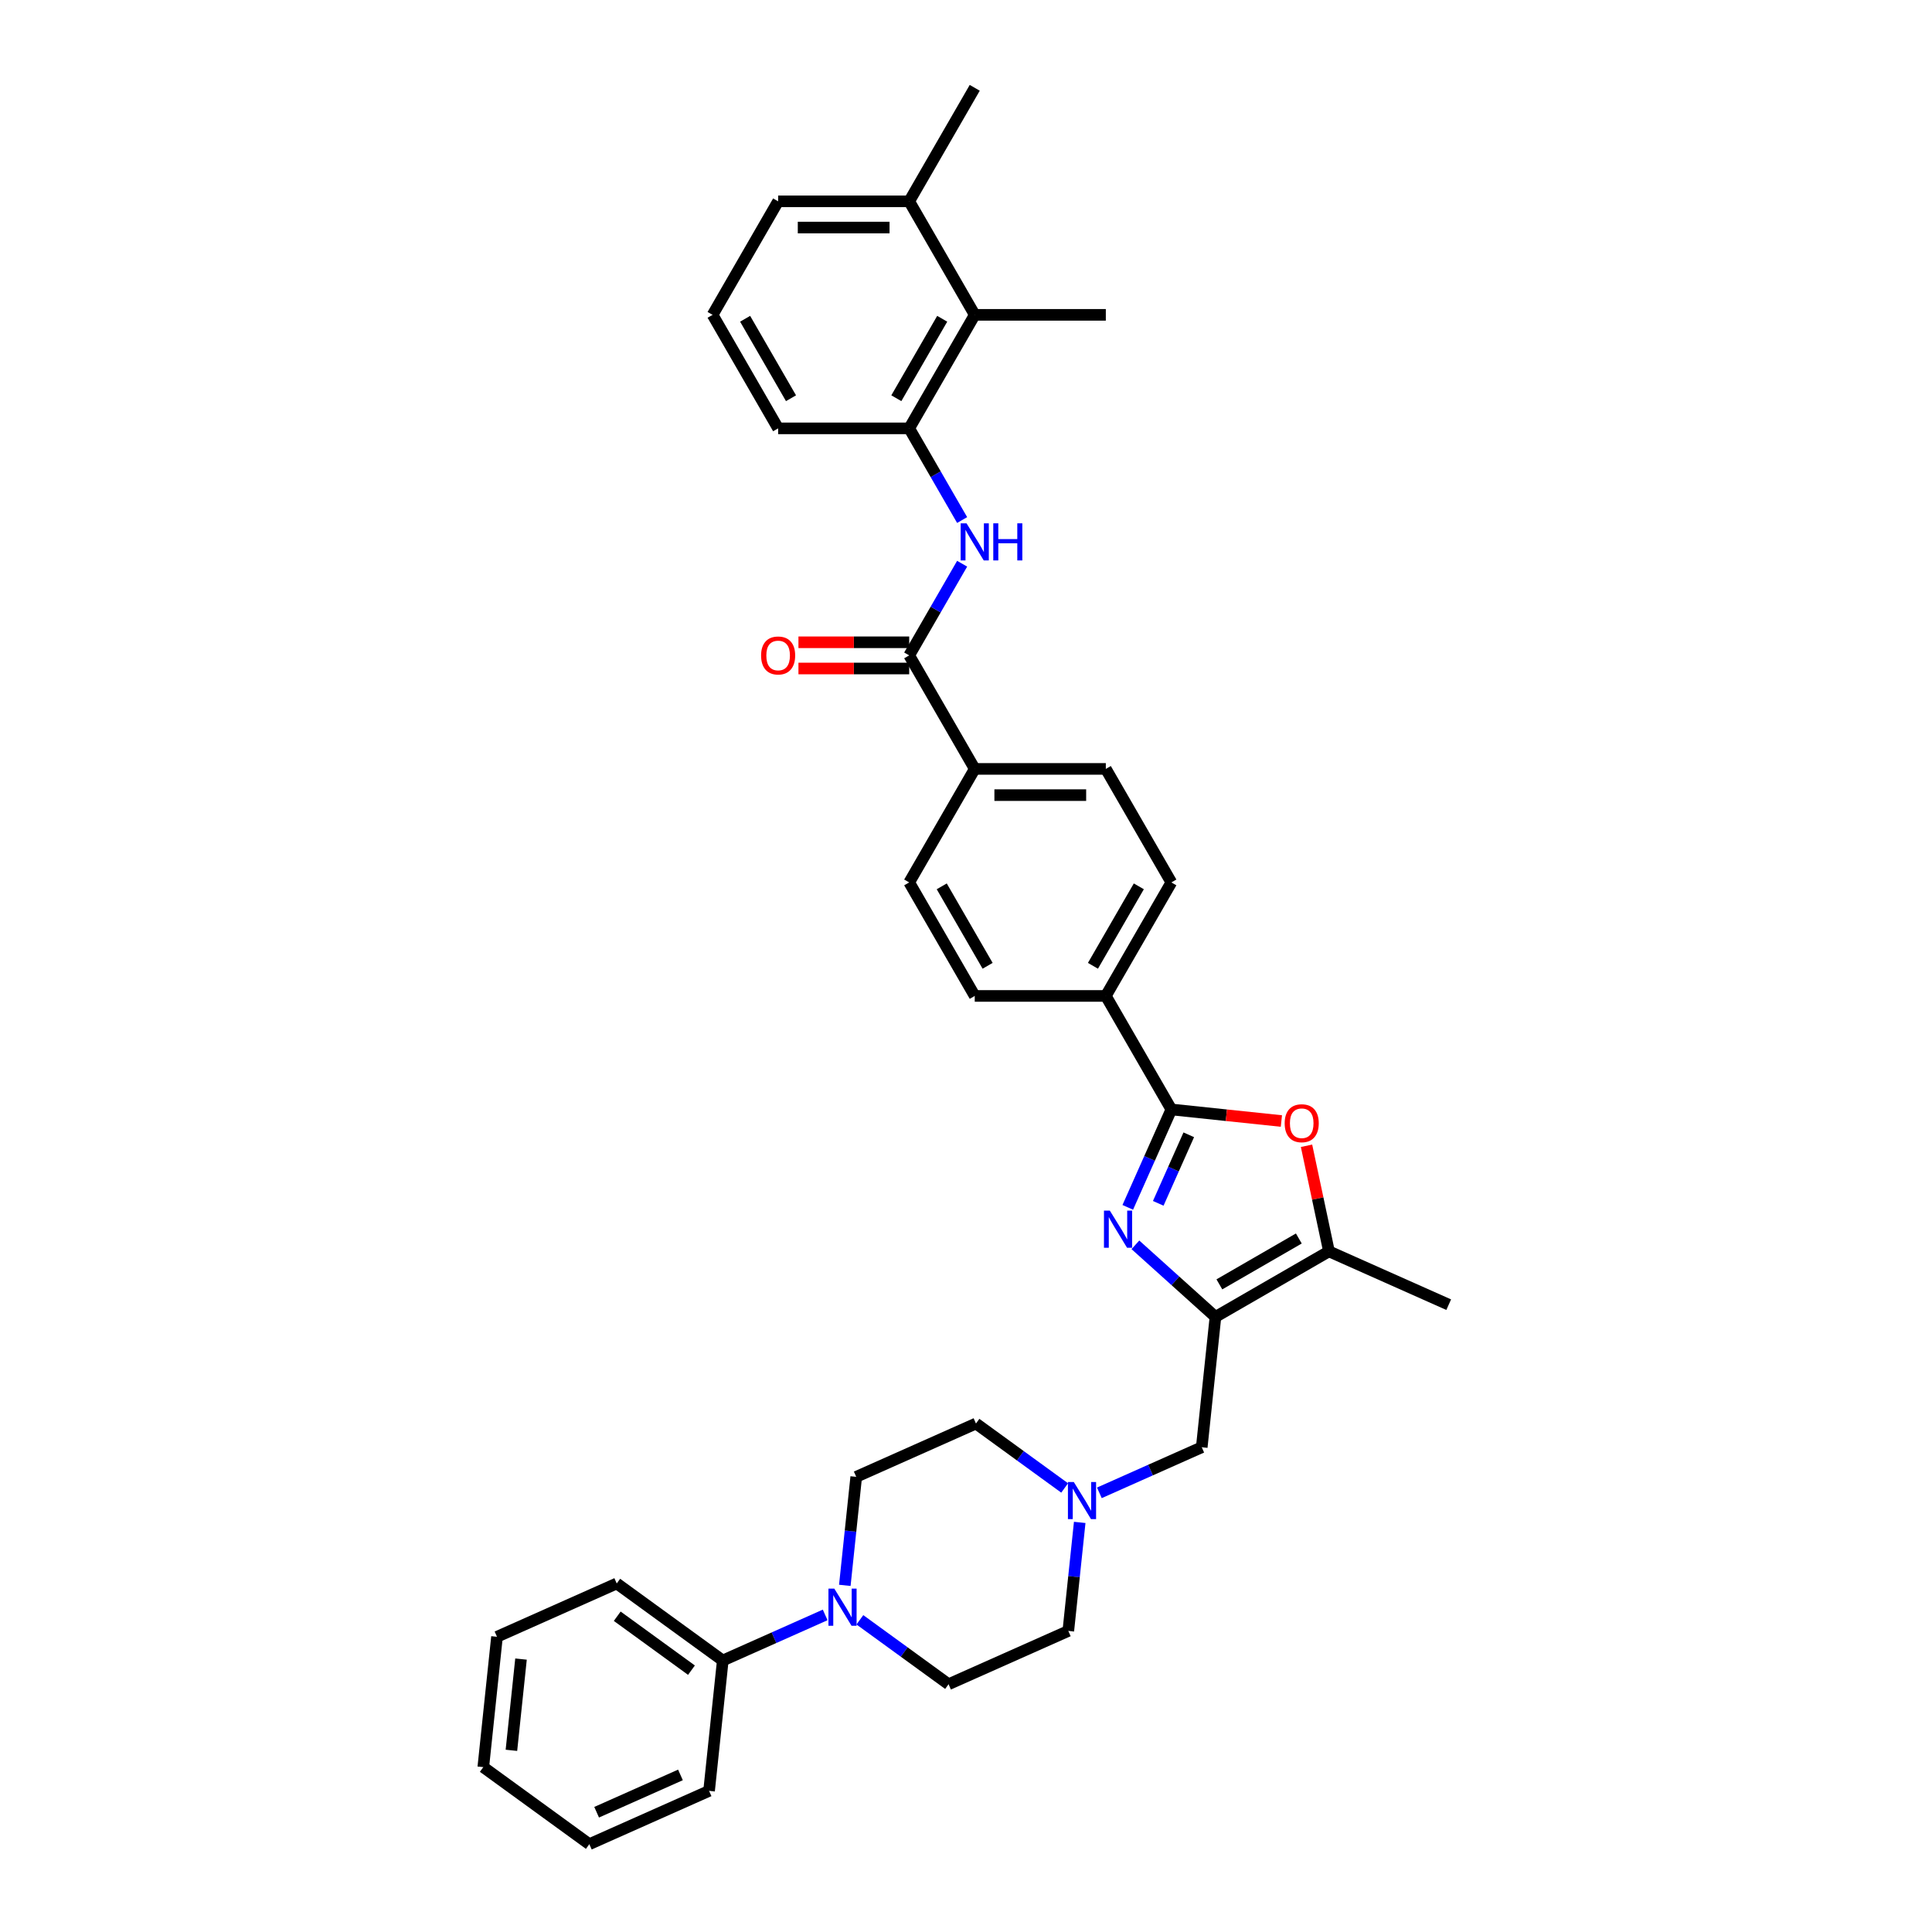 <?xml version='1.0' encoding='iso-8859-1'?>
<svg version='1.1' baseProfile='full'
              xmlns='http://www.w3.org/2000/svg'
                      xmlns:rdkit='http://www.rdkit.org/xml'
                      xmlns:xlink='http://www.w3.org/1999/xlink'
                  xml:space='preserve'
width='1000px' height='1000px' viewBox='0 0 1000 1000'>
<!-- END OF HEADER -->
<rect style='opacity:1.0;fill:#FFFFFF;stroke:none' width='1000' height='1000' x='0' y='0'> </rect>
<path class='bond-0' d='M 587.68,644.317 L 608.398,662.971' style='fill:none;fill-rule:evenodd;stroke:#0000FF;stroke-width:6px;stroke-linecap:butt;stroke-linejoin:miter;stroke-opacity:1' />
<path class='bond-0' d='M 608.398,662.971 L 629.116,681.626' style='fill:none;fill-rule:evenodd;stroke:#000000;stroke-width:6px;stroke-linecap:butt;stroke-linejoin:miter;stroke-opacity:1' />
<path class='bond-1' d='M 583.73,624.926 L 595.011,599.588' style='fill:none;fill-rule:evenodd;stroke:#0000FF;stroke-width:6px;stroke-linecap:butt;stroke-linejoin:miter;stroke-opacity:1' />
<path class='bond-1' d='M 595.011,599.588 L 606.292,574.25' style='fill:none;fill-rule:evenodd;stroke:#000000;stroke-width:6px;stroke-linecap:butt;stroke-linejoin:miter;stroke-opacity:1' />
<path class='bond-1' d='M 599.51,622.844 L 607.407,605.107' style='fill:none;fill-rule:evenodd;stroke:#0000FF;stroke-width:6px;stroke-linecap:butt;stroke-linejoin:miter;stroke-opacity:1' />
<path class='bond-1' d='M 607.407,605.107 L 615.304,587.37' style='fill:none;fill-rule:evenodd;stroke:#000000;stroke-width:6px;stroke-linecap:butt;stroke-linejoin:miter;stroke-opacity:1' />
<path class='bond-3' d='M 629.116,681.626 L 687.871,647.703' style='fill:none;fill-rule:evenodd;stroke:#000000;stroke-width:6px;stroke-linecap:butt;stroke-linejoin:miter;stroke-opacity:1' />
<path class='bond-3' d='M 631.145,664.786 L 672.273,641.041' style='fill:none;fill-rule:evenodd;stroke:#000000;stroke-width:6px;stroke-linecap:butt;stroke-linejoin:miter;stroke-opacity:1' />
<path class='bond-9' d='M 629.116,681.626 L 622.024,749.098' style='fill:none;fill-rule:evenodd;stroke:#000000;stroke-width:6px;stroke-linecap:butt;stroke-linejoin:miter;stroke-opacity:1' />
<path class='bond-2' d='M 606.292,574.25 L 634.771,577.243' style='fill:none;fill-rule:evenodd;stroke:#000000;stroke-width:6px;stroke-linecap:butt;stroke-linejoin:miter;stroke-opacity:1' />
<path class='bond-2' d='M 634.771,577.243 L 663.249,580.236' style='fill:none;fill-rule:evenodd;stroke:#FF0000;stroke-width:6px;stroke-linecap:butt;stroke-linejoin:miter;stroke-opacity:1' />
<path class='bond-11' d='M 606.292,574.25 L 572.37,515.495' style='fill:none;fill-rule:evenodd;stroke:#000000;stroke-width:6px;stroke-linecap:butt;stroke-linejoin:miter;stroke-opacity:1' />
<path class='bond-35' d='M 676.254,593.051 L 682.063,620.377' style='fill:none;fill-rule:evenodd;stroke:#FF0000;stroke-width:6px;stroke-linecap:butt;stroke-linejoin:miter;stroke-opacity:1' />
<path class='bond-35' d='M 682.063,620.377 L 687.871,647.703' style='fill:none;fill-rule:evenodd;stroke:#000000;stroke-width:6px;stroke-linecap:butt;stroke-linejoin:miter;stroke-opacity:1' />
<path class='bond-24' d='M 687.871,647.703 L 749.85,675.298' style='fill:none;fill-rule:evenodd;stroke:#000000;stroke-width:6px;stroke-linecap:butt;stroke-linejoin:miter;stroke-opacity:1' />
<path class='bond-4' d='M 470.603,339.23 L 504.526,397.985' style='fill:none;fill-rule:evenodd;stroke:#000000;stroke-width:6px;stroke-linecap:butt;stroke-linejoin:miter;stroke-opacity:1' />
<path class='bond-5' d='M 470.603,339.23 L 484.302,315.504' style='fill:none;fill-rule:evenodd;stroke:#000000;stroke-width:6px;stroke-linecap:butt;stroke-linejoin:miter;stroke-opacity:1' />
<path class='bond-5' d='M 484.302,315.504 L 498,291.778' style='fill:none;fill-rule:evenodd;stroke:#0000FF;stroke-width:6px;stroke-linecap:butt;stroke-linejoin:miter;stroke-opacity:1' />
<path class='bond-13' d='M 470.603,332.445 L 441.939,332.445' style='fill:none;fill-rule:evenodd;stroke:#000000;stroke-width:6px;stroke-linecap:butt;stroke-linejoin:miter;stroke-opacity:1' />
<path class='bond-13' d='M 441.939,332.445 L 413.275,332.445' style='fill:none;fill-rule:evenodd;stroke:#FF0000;stroke-width:6px;stroke-linecap:butt;stroke-linejoin:miter;stroke-opacity:1' />
<path class='bond-13' d='M 470.603,346.014 L 441.939,346.014' style='fill:none;fill-rule:evenodd;stroke:#000000;stroke-width:6px;stroke-linecap:butt;stroke-linejoin:miter;stroke-opacity:1' />
<path class='bond-13' d='M 441.939,346.014 L 413.275,346.014' style='fill:none;fill-rule:evenodd;stroke:#FF0000;stroke-width:6px;stroke-linecap:butt;stroke-linejoin:miter;stroke-opacity:1' />
<path class='bond-7' d='M 498,269.172 L 484.302,245.446' style='fill:none;fill-rule:evenodd;stroke:#0000FF;stroke-width:6px;stroke-linecap:butt;stroke-linejoin:miter;stroke-opacity:1' />
<path class='bond-7' d='M 484.302,245.446 L 470.603,221.72' style='fill:none;fill-rule:evenodd;stroke:#000000;stroke-width:6px;stroke-linecap:butt;stroke-linejoin:miter;stroke-opacity:1' />
<path class='bond-6' d='M 445.07,838.409 L 468.022,855.085' style='fill:none;fill-rule:evenodd;stroke:#0000FF;stroke-width:6px;stroke-linecap:butt;stroke-linejoin:miter;stroke-opacity:1' />
<path class='bond-6' d='M 468.022,855.085 L 490.974,871.761' style='fill:none;fill-rule:evenodd;stroke:#000000;stroke-width:6px;stroke-linecap:butt;stroke-linejoin:miter;stroke-opacity:1' />
<path class='bond-16' d='M 427.105,835.882 L 400.606,847.68' style='fill:none;fill-rule:evenodd;stroke:#0000FF;stroke-width:6px;stroke-linecap:butt;stroke-linejoin:miter;stroke-opacity:1' />
<path class='bond-16' d='M 400.606,847.68 L 374.108,859.478' style='fill:none;fill-rule:evenodd;stroke:#000000;stroke-width:6px;stroke-linecap:butt;stroke-linejoin:miter;stroke-opacity:1' />
<path class='bond-37' d='M 437.275,820.58 L 440.227,792.495' style='fill:none;fill-rule:evenodd;stroke:#0000FF;stroke-width:6px;stroke-linecap:butt;stroke-linejoin:miter;stroke-opacity:1' />
<path class='bond-37' d='M 440.227,792.495 L 443.179,764.41' style='fill:none;fill-rule:evenodd;stroke:#000000;stroke-width:6px;stroke-linecap:butt;stroke-linejoin:miter;stroke-opacity:1' />
<path class='bond-10' d='M 470.603,221.72 L 504.526,162.965' style='fill:none;fill-rule:evenodd;stroke:#000000;stroke-width:6px;stroke-linecap:butt;stroke-linejoin:miter;stroke-opacity:1' />
<path class='bond-10' d='M 463.941,206.122 L 487.686,164.993' style='fill:none;fill-rule:evenodd;stroke:#000000;stroke-width:6px;stroke-linecap:butt;stroke-linejoin:miter;stroke-opacity:1' />
<path class='bond-25' d='M 470.603,221.72 L 402.759,221.72' style='fill:none;fill-rule:evenodd;stroke:#000000;stroke-width:6px;stroke-linecap:butt;stroke-linejoin:miter;stroke-opacity:1' />
<path class='bond-8' d='M 569.028,772.694 L 595.526,760.896' style='fill:none;fill-rule:evenodd;stroke:#0000FF;stroke-width:6px;stroke-linecap:butt;stroke-linejoin:miter;stroke-opacity:1' />
<path class='bond-8' d='M 595.526,760.896 L 622.024,749.098' style='fill:none;fill-rule:evenodd;stroke:#000000;stroke-width:6px;stroke-linecap:butt;stroke-linejoin:miter;stroke-opacity:1' />
<path class='bond-22' d='M 551.063,770.167 L 528.11,753.491' style='fill:none;fill-rule:evenodd;stroke:#0000FF;stroke-width:6px;stroke-linecap:butt;stroke-linejoin:miter;stroke-opacity:1' />
<path class='bond-22' d='M 528.11,753.491 L 505.158,736.815' style='fill:none;fill-rule:evenodd;stroke:#000000;stroke-width:6px;stroke-linecap:butt;stroke-linejoin:miter;stroke-opacity:1' />
<path class='bond-23' d='M 558.857,787.996 L 555.905,816.081' style='fill:none;fill-rule:evenodd;stroke:#0000FF;stroke-width:6px;stroke-linecap:butt;stroke-linejoin:miter;stroke-opacity:1' />
<path class='bond-23' d='M 555.905,816.081 L 552.953,844.166' style='fill:none;fill-rule:evenodd;stroke:#000000;stroke-width:6px;stroke-linecap:butt;stroke-linejoin:miter;stroke-opacity:1' />
<path class='bond-17' d='M 504.526,162.965 L 470.603,104.21' style='fill:none;fill-rule:evenodd;stroke:#000000;stroke-width:6px;stroke-linecap:butt;stroke-linejoin:miter;stroke-opacity:1' />
<path class='bond-27' d='M 504.526,162.965 L 572.37,162.965' style='fill:none;fill-rule:evenodd;stroke:#000000;stroke-width:6px;stroke-linecap:butt;stroke-linejoin:miter;stroke-opacity:1' />
<path class='bond-18' d='M 572.37,515.495 L 606.292,456.74' style='fill:none;fill-rule:evenodd;stroke:#000000;stroke-width:6px;stroke-linecap:butt;stroke-linejoin:miter;stroke-opacity:1' />
<path class='bond-18' d='M 565.708,499.897 L 589.453,458.769' style='fill:none;fill-rule:evenodd;stroke:#000000;stroke-width:6px;stroke-linecap:butt;stroke-linejoin:miter;stroke-opacity:1' />
<path class='bond-19' d='M 572.37,515.495 L 504.526,515.495' style='fill:none;fill-rule:evenodd;stroke:#000000;stroke-width:6px;stroke-linecap:butt;stroke-linejoin:miter;stroke-opacity:1' />
<path class='bond-12' d='M 504.526,397.985 L 470.603,456.74' style='fill:none;fill-rule:evenodd;stroke:#000000;stroke-width:6px;stroke-linecap:butt;stroke-linejoin:miter;stroke-opacity:1' />
<path class='bond-36' d='M 504.526,397.985 L 572.37,397.985' style='fill:none;fill-rule:evenodd;stroke:#000000;stroke-width:6px;stroke-linecap:butt;stroke-linejoin:miter;stroke-opacity:1' />
<path class='bond-36' d='M 514.702,411.554 L 562.194,411.554' style='fill:none;fill-rule:evenodd;stroke:#000000;stroke-width:6px;stroke-linecap:butt;stroke-linejoin:miter;stroke-opacity:1' />
<path class='bond-14' d='M 443.179,764.41 L 505.158,736.815' style='fill:none;fill-rule:evenodd;stroke:#000000;stroke-width:6px;stroke-linecap:butt;stroke-linejoin:miter;stroke-opacity:1' />
<path class='bond-15' d='M 490.974,871.761 L 552.953,844.166' style='fill:none;fill-rule:evenodd;stroke:#000000;stroke-width:6px;stroke-linecap:butt;stroke-linejoin:miter;stroke-opacity:1' />
<path class='bond-29' d='M 374.108,859.478 L 319.221,819.6' style='fill:none;fill-rule:evenodd;stroke:#000000;stroke-width:6px;stroke-linecap:butt;stroke-linejoin:miter;stroke-opacity:1' />
<path class='bond-29' d='M 357.899,864.474 L 319.478,836.559' style='fill:none;fill-rule:evenodd;stroke:#000000;stroke-width:6px;stroke-linecap:butt;stroke-linejoin:miter;stroke-opacity:1' />
<path class='bond-30' d='M 374.108,859.478 L 367.016,926.951' style='fill:none;fill-rule:evenodd;stroke:#000000;stroke-width:6px;stroke-linecap:butt;stroke-linejoin:miter;stroke-opacity:1' />
<path class='bond-31' d='M 470.603,104.21 L 504.526,45.455' style='fill:none;fill-rule:evenodd;stroke:#000000;stroke-width:6px;stroke-linecap:butt;stroke-linejoin:miter;stroke-opacity:1' />
<path class='bond-39' d='M 470.603,104.21 L 402.759,104.21' style='fill:none;fill-rule:evenodd;stroke:#000000;stroke-width:6px;stroke-linecap:butt;stroke-linejoin:miter;stroke-opacity:1' />
<path class='bond-39' d='M 460.427,117.778 L 412.936,117.778' style='fill:none;fill-rule:evenodd;stroke:#000000;stroke-width:6px;stroke-linecap:butt;stroke-linejoin:miter;stroke-opacity:1' />
<path class='bond-21' d='M 606.292,456.74 L 572.37,397.985' style='fill:none;fill-rule:evenodd;stroke:#000000;stroke-width:6px;stroke-linecap:butt;stroke-linejoin:miter;stroke-opacity:1' />
<path class='bond-20' d='M 504.526,515.495 L 470.603,456.74' style='fill:none;fill-rule:evenodd;stroke:#000000;stroke-width:6px;stroke-linecap:butt;stroke-linejoin:miter;stroke-opacity:1' />
<path class='bond-20' d='M 511.188,499.897 L 487.443,458.769' style='fill:none;fill-rule:evenodd;stroke:#000000;stroke-width:6px;stroke-linecap:butt;stroke-linejoin:miter;stroke-opacity:1' />
<path class='bond-26' d='M 402.759,221.72 L 368.837,162.965' style='fill:none;fill-rule:evenodd;stroke:#000000;stroke-width:6px;stroke-linecap:butt;stroke-linejoin:miter;stroke-opacity:1' />
<path class='bond-26' d='M 409.422,206.122 L 385.676,164.993' style='fill:none;fill-rule:evenodd;stroke:#000000;stroke-width:6px;stroke-linecap:butt;stroke-linejoin:miter;stroke-opacity:1' />
<path class='bond-28' d='M 368.837,162.965 L 402.759,104.21' style='fill:none;fill-rule:evenodd;stroke:#000000;stroke-width:6px;stroke-linecap:butt;stroke-linejoin:miter;stroke-opacity:1' />
<path class='bond-32' d='M 319.221,819.6 L 257.242,847.195' style='fill:none;fill-rule:evenodd;stroke:#000000;stroke-width:6px;stroke-linecap:butt;stroke-linejoin:miter;stroke-opacity:1' />
<path class='bond-33' d='M 367.016,926.951 L 305.037,954.545' style='fill:none;fill-rule:evenodd;stroke:#000000;stroke-width:6px;stroke-linecap:butt;stroke-linejoin:miter;stroke-opacity:1' />
<path class='bond-33' d='M 352.201,918.694 L 308.815,938.01' style='fill:none;fill-rule:evenodd;stroke:#000000;stroke-width:6px;stroke-linecap:butt;stroke-linejoin:miter;stroke-opacity:1' />
<path class='bond-38' d='M 257.242,847.195 L 250.15,914.667' style='fill:none;fill-rule:evenodd;stroke:#000000;stroke-width:6px;stroke-linecap:butt;stroke-linejoin:miter;stroke-opacity:1' />
<path class='bond-38' d='M 269.673,858.734 L 264.708,905.965' style='fill:none;fill-rule:evenodd;stroke:#000000;stroke-width:6px;stroke-linecap:butt;stroke-linejoin:miter;stroke-opacity:1' />
<path class='bond-34' d='M 305.037,954.545 L 250.15,914.667' style='fill:none;fill-rule:evenodd;stroke:#000000;stroke-width:6px;stroke-linecap:butt;stroke-linejoin:miter;stroke-opacity:1' />
<path  class='atom-0' d='M 574.451 626.622
L 580.746 636.799
Q 581.371 637.803, 582.375 639.621
Q 583.379 641.439, 583.433 641.548
L 583.433 626.622
L 585.984 626.622
L 585.984 645.836
L 583.352 645.836
L 576.594 634.709
Q 575.807 633.407, 574.966 631.914
Q 574.152 630.421, 573.908 629.96
L 573.908 645.836
L 571.411 645.836
L 571.411 626.622
L 574.451 626.622
' fill='#0000FF'/>
<path  class='atom-3' d='M 664.945 581.396
Q 664.945 576.782, 667.225 574.204
Q 669.505 571.626, 673.765 571.626
Q 678.026 571.626, 680.305 574.204
Q 682.585 576.782, 682.585 581.396
Q 682.585 586.064, 680.278 588.723
Q 677.972 591.355, 673.765 591.355
Q 669.532 591.355, 667.225 588.723
Q 664.945 586.091, 664.945 581.396
M 673.765 589.184
Q 676.696 589.184, 678.27 587.23
Q 679.871 585.249, 679.871 581.396
Q 679.871 577.624, 678.27 575.724
Q 676.696 573.797, 673.765 573.797
Q 670.834 573.797, 669.233 575.697
Q 667.659 577.597, 667.659 581.396
Q 667.659 585.277, 669.233 587.23
Q 670.834 589.184, 673.765 589.184
' fill='#FF0000'/>
<path  class='atom-6' d='M 500.279 270.868
L 506.575 281.045
Q 507.199 282.049, 508.203 283.867
Q 509.207 285.685, 509.261 285.794
L 509.261 270.868
L 511.812 270.868
L 511.812 290.081
L 509.18 290.081
L 502.423 278.955
Q 501.636 277.652, 500.794 276.16
Q 499.98 274.667, 499.736 274.206
L 499.736 290.081
L 497.239 290.081
L 497.239 270.868
L 500.279 270.868
' fill='#0000FF'/>
<path  class='atom-6' d='M 514.119 270.868
L 516.724 270.868
L 516.724 279.036
L 526.548 279.036
L 526.548 270.868
L 529.153 270.868
L 529.153 290.081
L 526.548 290.081
L 526.548 281.207
L 516.724 281.207
L 516.724 290.081
L 514.119 290.081
L 514.119 270.868
' fill='#0000FF'/>
<path  class='atom-7' d='M 431.84 822.276
L 438.136 832.453
Q 438.76 833.457, 439.764 835.275
Q 440.768 837.093, 440.823 837.202
L 440.823 822.276
L 443.374 822.276
L 443.374 841.49
L 440.741 841.49
L 433.984 830.363
Q 433.197 829.061, 432.356 827.568
Q 431.542 826.075, 431.297 825.614
L 431.297 841.49
L 428.801 841.49
L 428.801 822.276
L 431.84 822.276
' fill='#0000FF'/>
<path  class='atom-9' d='M 555.798 767.087
L 562.094 777.263
Q 562.718 778.267, 563.722 780.086
Q 564.726 781.904, 564.781 782.012
L 564.781 767.087
L 567.332 767.087
L 567.332 786.3
L 564.699 786.3
L 557.942 775.174
Q 557.155 773.871, 556.314 772.378
Q 555.5 770.886, 555.255 770.424
L 555.255 786.3
L 552.759 786.3
L 552.759 767.087
L 555.798 767.087
' fill='#0000FF'/>
<path  class='atom-14' d='M 393.939 339.284
Q 393.939 334.671, 396.219 332.092
Q 398.498 329.514, 402.759 329.514
Q 407.02 329.514, 409.299 332.092
Q 411.579 334.671, 411.579 339.284
Q 411.579 343.952, 409.272 346.611
Q 406.965 349.244, 402.759 349.244
Q 398.526 349.244, 396.219 346.611
Q 393.939 343.979, 393.939 339.284
M 402.759 347.073
Q 405.69 347.073, 407.264 345.119
Q 408.865 343.138, 408.865 339.284
Q 408.865 335.512, 407.264 333.612
Q 405.69 331.685, 402.759 331.685
Q 399.828 331.685, 398.227 333.585
Q 396.653 335.485, 396.653 339.284
Q 396.653 343.165, 398.227 345.119
Q 399.828 347.073, 402.759 347.073
' fill='#FF0000'/>
</svg>
